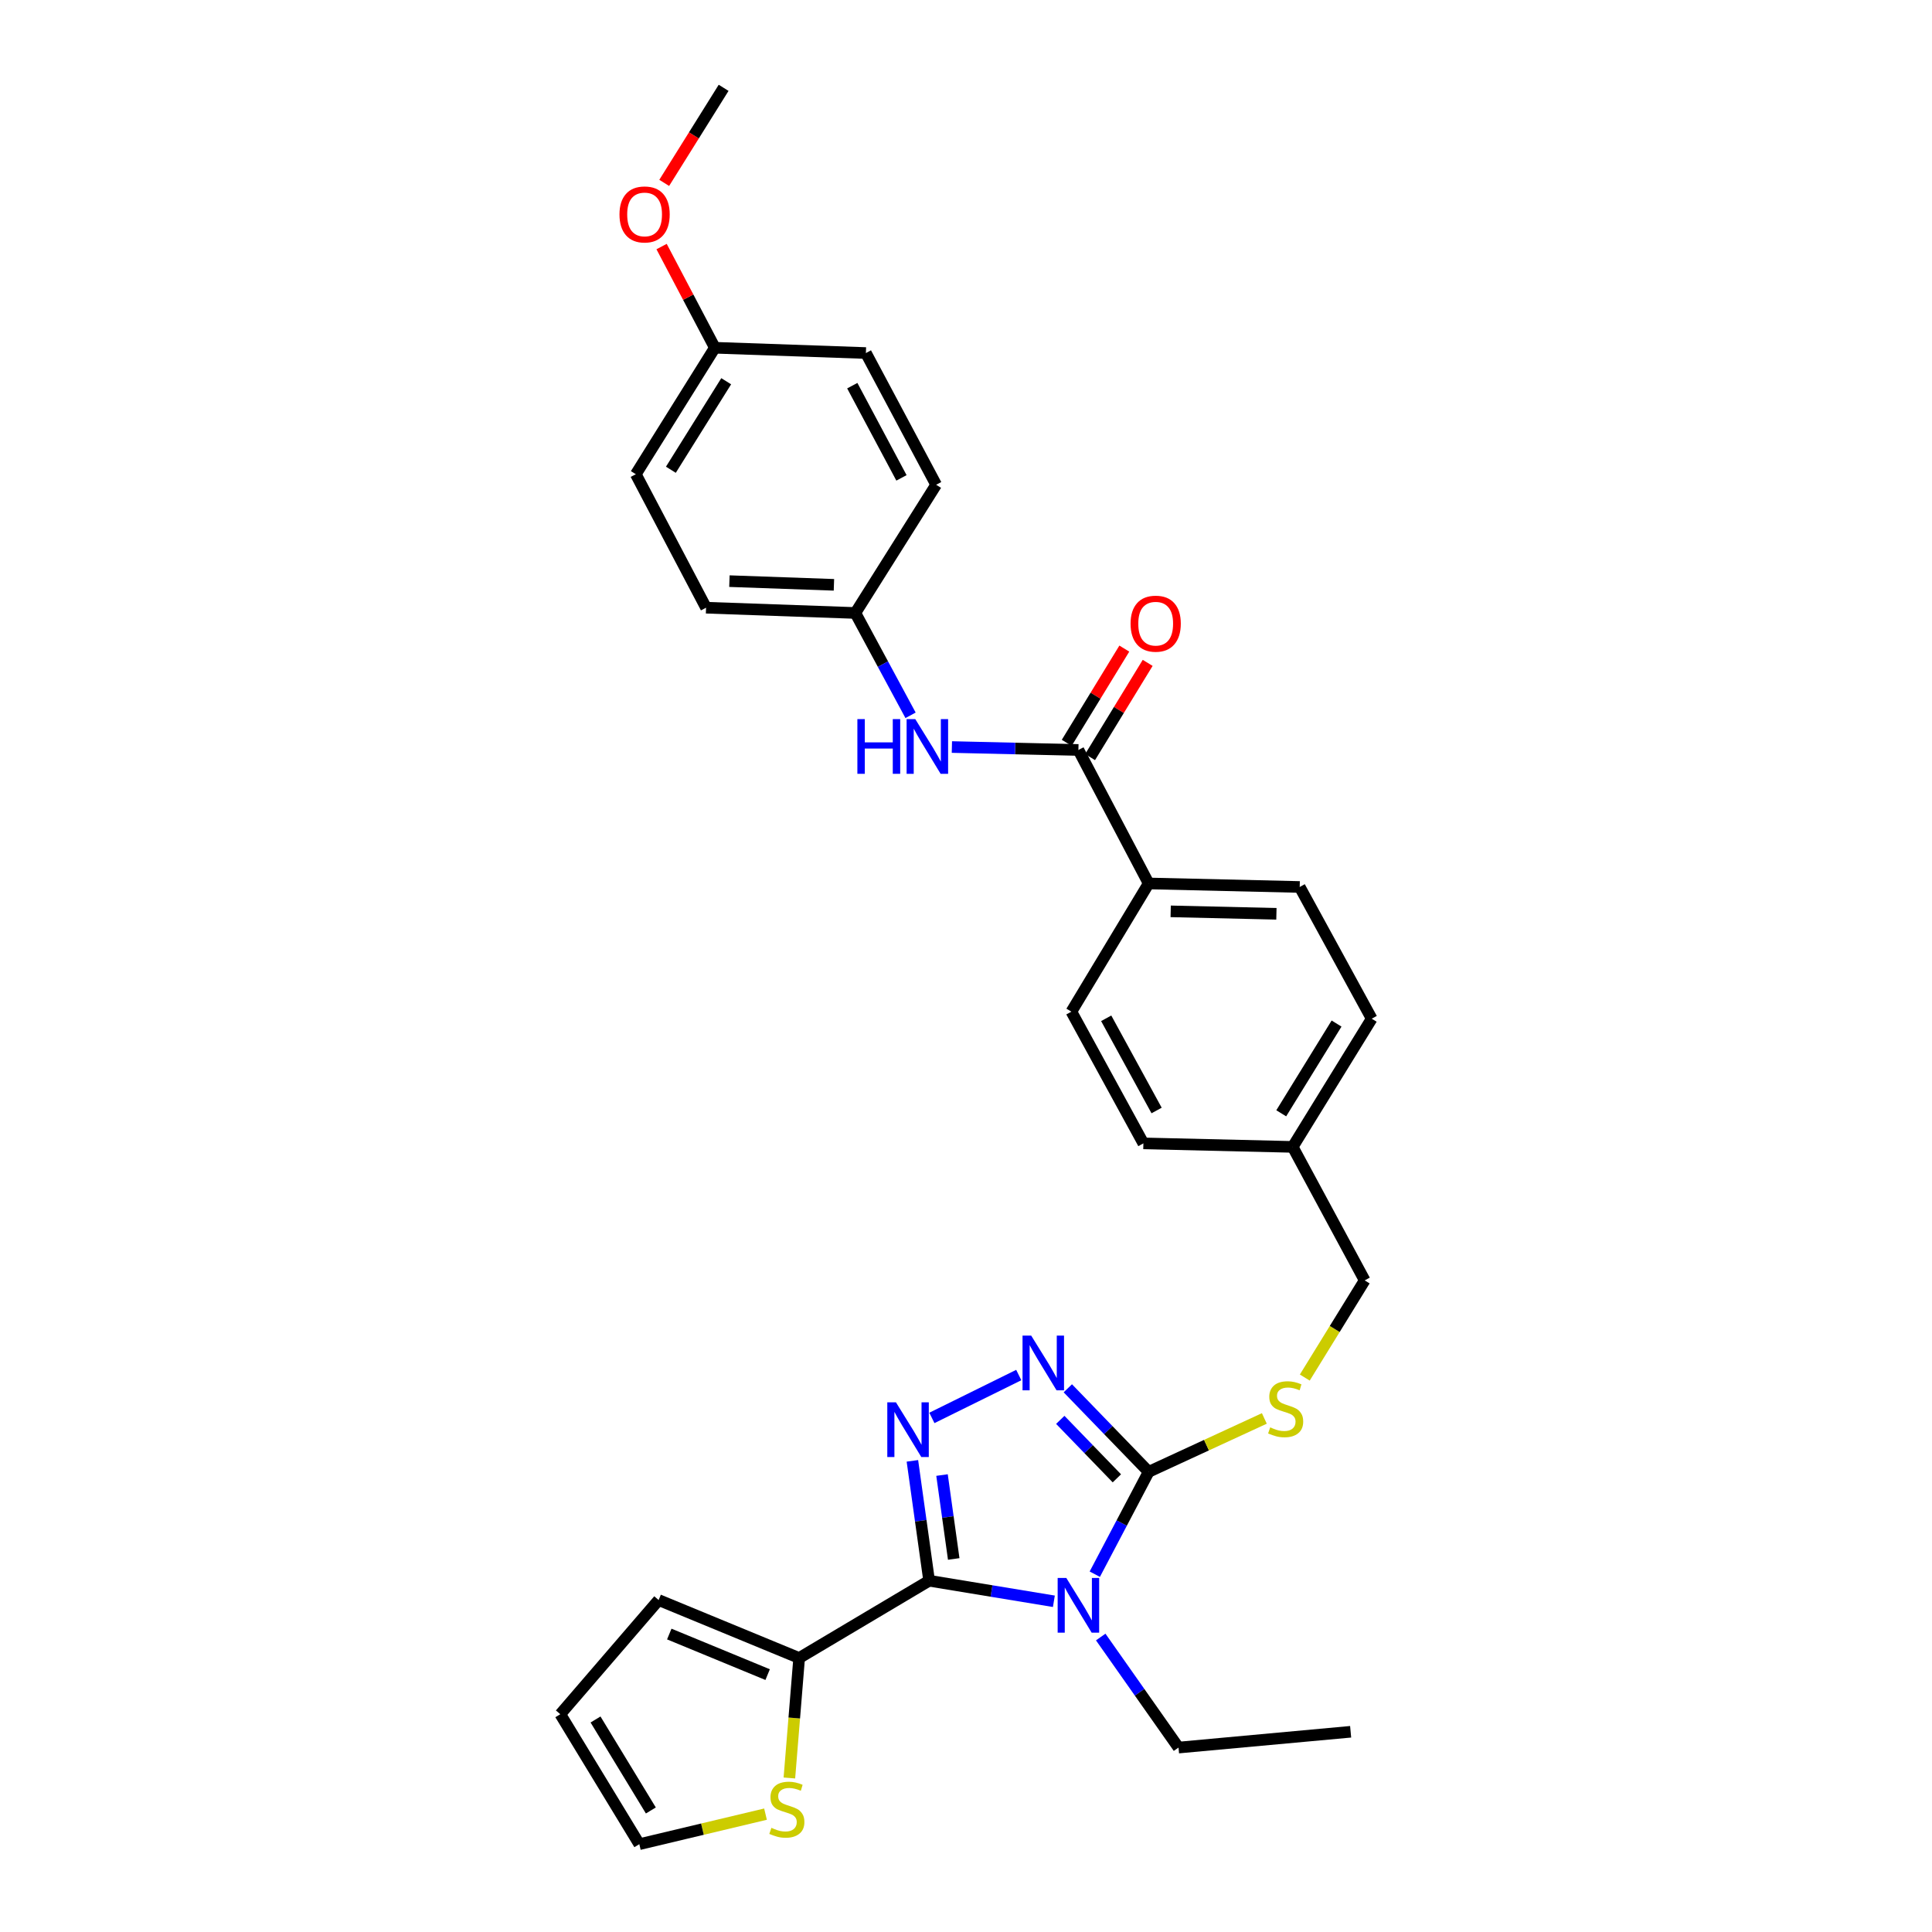 <?xml version='1.0' encoding='iso-8859-1'?>
<svg version='1.1' baseProfile='full'
              xmlns='http://www.w3.org/2000/svg'
                      xmlns:rdkit='http://www.rdkit.org/xml'
                      xmlns:xlink='http://www.w3.org/1999/xlink'
                  xml:space='preserve'
width='1000px' height='1000px' viewBox='0 0 1000 1000'>
<!-- END OF HEADER -->
<rect style='opacity:1.0;fill:#FFFFFF;stroke:none' width='1000' height='1000' x='0' y='0'> </rect>
<path class='bond-0' d='M 581.945,335.715 L 567.041,360.103' style='fill:none;fill-rule:evenodd;stroke:#FF0000;stroke-width:6px;stroke-linecap:butt;stroke-linejoin:miter;stroke-opacity:1' />
<path class='bond-0' d='M 567.041,360.103 L 552.137,384.492' style='fill:none;fill-rule:evenodd;stroke:#000000;stroke-width:6px;stroke-linecap:butt;stroke-linejoin:miter;stroke-opacity:1' />
<path class='bond-0' d='M 594.034,343.103 L 579.13,367.491' style='fill:none;fill-rule:evenodd;stroke:#FF0000;stroke-width:6px;stroke-linecap:butt;stroke-linejoin:miter;stroke-opacity:1' />
<path class='bond-0' d='M 579.13,367.491 L 564.226,391.88' style='fill:none;fill-rule:evenodd;stroke:#000000;stroke-width:6px;stroke-linecap:butt;stroke-linejoin:miter;stroke-opacity:1' />
<path class='bond-1' d='M 558.182,388.186 L 525.438,387.424' style='fill:none;fill-rule:evenodd;stroke:#000000;stroke-width:6px;stroke-linecap:butt;stroke-linejoin:miter;stroke-opacity:1' />
<path class='bond-1' d='M 525.438,387.424 L 492.695,386.663' style='fill:none;fill-rule:evenodd;stroke:#0000FF;stroke-width:6px;stroke-linecap:butt;stroke-linejoin:miter;stroke-opacity:1' />
<path class='bond-2' d='M 558.182,388.186 L 594.545,457.277' style='fill:none;fill-rule:evenodd;stroke:#000000;stroke-width:6px;stroke-linecap:butt;stroke-linejoin:miter;stroke-opacity:1' />
<path class='bond-3' d='M 442.731,317.277 L 457.017,343.761' style='fill:none;fill-rule:evenodd;stroke:#000000;stroke-width:6px;stroke-linecap:butt;stroke-linejoin:miter;stroke-opacity:1' />
<path class='bond-3' d='M 457.017,343.761 L 471.303,370.245' style='fill:none;fill-rule:evenodd;stroke:#0000FF;stroke-width:6px;stroke-linecap:butt;stroke-linejoin:miter;stroke-opacity:1' />
<path class='bond-4' d='M 442.731,317.277 L 484.549,250.909' style='fill:none;fill-rule:evenodd;stroke:#000000;stroke-width:6px;stroke-linecap:butt;stroke-linejoin:miter;stroke-opacity:1' />
<path class='bond-5' d='M 442.731,317.277 L 365.455,314.545' style='fill:none;fill-rule:evenodd;stroke:#000000;stroke-width:6px;stroke-linecap:butt;stroke-linejoin:miter;stroke-opacity:1' />
<path class='bond-5' d='M 431.64,302.708 L 377.546,300.796' style='fill:none;fill-rule:evenodd;stroke:#000000;stroke-width:6px;stroke-linecap:butt;stroke-linejoin:miter;stroke-opacity:1' />
<path class='bond-6' d='M 370.004,180 L 329.091,245.455' style='fill:none;fill-rule:evenodd;stroke:#000000;stroke-width:6px;stroke-linecap:butt;stroke-linejoin:miter;stroke-opacity:1' />
<path class='bond-6' d='M 375.881,197.328 L 347.242,243.146' style='fill:none;fill-rule:evenodd;stroke:#000000;stroke-width:6px;stroke-linecap:butt;stroke-linejoin:miter;stroke-opacity:1' />
<path class='bond-7' d='M 370.004,180 L 356.22,153.81' style='fill:none;fill-rule:evenodd;stroke:#000000;stroke-width:6px;stroke-linecap:butt;stroke-linejoin:miter;stroke-opacity:1' />
<path class='bond-7' d='M 356.22,153.81 L 342.436,127.621' style='fill:none;fill-rule:evenodd;stroke:#FF0000;stroke-width:6px;stroke-linecap:butt;stroke-linejoin:miter;stroke-opacity:1' />
<path class='bond-8' d='M 370.004,180 L 448.186,182.731' style='fill:none;fill-rule:evenodd;stroke:#000000;stroke-width:6px;stroke-linecap:butt;stroke-linejoin:miter;stroke-opacity:1' />
<path class='bond-9' d='M 566.662,814.797 L 580.604,788.308' style='fill:none;fill-rule:evenodd;stroke:#0000FF;stroke-width:6px;stroke-linecap:butt;stroke-linejoin:miter;stroke-opacity:1' />
<path class='bond-9' d='M 580.604,788.308 L 594.545,761.818' style='fill:none;fill-rule:evenodd;stroke:#000000;stroke-width:6px;stroke-linecap:butt;stroke-linejoin:miter;stroke-opacity:1' />
<path class='bond-10' d='M 545.484,828.818 L 513.199,823.5' style='fill:none;fill-rule:evenodd;stroke:#0000FF;stroke-width:6px;stroke-linecap:butt;stroke-linejoin:miter;stroke-opacity:1' />
<path class='bond-10' d='M 513.199,823.5 L 480.913,818.182' style='fill:none;fill-rule:evenodd;stroke:#000000;stroke-width:6px;stroke-linecap:butt;stroke-linejoin:miter;stroke-opacity:1' />
<path class='bond-11' d='M 569.73,847.32 L 589.863,875.931' style='fill:none;fill-rule:evenodd;stroke:#0000FF;stroke-width:6px;stroke-linecap:butt;stroke-linejoin:miter;stroke-opacity:1' />
<path class='bond-11' d='M 589.863,875.931 L 609.996,904.542' style='fill:none;fill-rule:evenodd;stroke:#000000;stroke-width:6px;stroke-linecap:butt;stroke-linejoin:miter;stroke-opacity:1' />
<path class='bond-12' d='M 594.545,761.818 L 573.623,740.198' style='fill:none;fill-rule:evenodd;stroke:#000000;stroke-width:6px;stroke-linecap:butt;stroke-linejoin:miter;stroke-opacity:1' />
<path class='bond-12' d='M 573.623,740.198 L 552.701,718.579' style='fill:none;fill-rule:evenodd;stroke:#0000FF;stroke-width:6px;stroke-linecap:butt;stroke-linejoin:miter;stroke-opacity:1' />
<path class='bond-12' d='M 578.088,765.185 L 563.442,750.051' style='fill:none;fill-rule:evenodd;stroke:#000000;stroke-width:6px;stroke-linecap:butt;stroke-linejoin:miter;stroke-opacity:1' />
<path class='bond-12' d='M 563.442,750.051 L 548.797,734.917' style='fill:none;fill-rule:evenodd;stroke:#0000FF;stroke-width:6px;stroke-linecap:butt;stroke-linejoin:miter;stroke-opacity:1' />
<path class='bond-13' d='M 594.545,761.818 L 624.484,748' style='fill:none;fill-rule:evenodd;stroke:#000000;stroke-width:6px;stroke-linecap:butt;stroke-linejoin:miter;stroke-opacity:1' />
<path class='bond-13' d='M 624.484,748 L 654.422,734.183' style='fill:none;fill-rule:evenodd;stroke:#CCCC00;stroke-width:6px;stroke-linecap:butt;stroke-linejoin:miter;stroke-opacity:1' />
<path class='bond-14' d='M 527.309,711.718 L 482.342,733.911' style='fill:none;fill-rule:evenodd;stroke:#0000FF;stroke-width:6px;stroke-linecap:butt;stroke-linejoin:miter;stroke-opacity:1' />
<path class='bond-15' d='M 472.255,756.133 L 476.584,787.158' style='fill:none;fill-rule:evenodd;stroke:#0000FF;stroke-width:6px;stroke-linecap:butt;stroke-linejoin:miter;stroke-opacity:1' />
<path class='bond-15' d='M 476.584,787.158 L 480.913,818.182' style='fill:none;fill-rule:evenodd;stroke:#000000;stroke-width:6px;stroke-linecap:butt;stroke-linejoin:miter;stroke-opacity:1' />
<path class='bond-15' d='M 487.586,763.483 L 490.616,785.2' style='fill:none;fill-rule:evenodd;stroke:#0000FF;stroke-width:6px;stroke-linecap:butt;stroke-linejoin:miter;stroke-opacity:1' />
<path class='bond-15' d='M 490.616,785.2 L 493.646,806.917' style='fill:none;fill-rule:evenodd;stroke:#000000;stroke-width:6px;stroke-linecap:butt;stroke-linejoin:miter;stroke-opacity:1' />
<path class='bond-16' d='M 480.913,818.182 L 413.64,858.182' style='fill:none;fill-rule:evenodd;stroke:#000000;stroke-width:6px;stroke-linecap:butt;stroke-linejoin:miter;stroke-opacity:1' />
<path class='bond-17' d='M 675.359,713.022 L 690.859,687.873' style='fill:none;fill-rule:evenodd;stroke:#CCCC00;stroke-width:6px;stroke-linecap:butt;stroke-linejoin:miter;stroke-opacity:1' />
<path class='bond-17' d='M 690.859,687.873 L 706.36,662.723' style='fill:none;fill-rule:evenodd;stroke:#000000;stroke-width:6px;stroke-linecap:butt;stroke-linejoin:miter;stroke-opacity:1' />
<path class='bond-18' d='M 554.545,523.636 L 591.814,591.814' style='fill:none;fill-rule:evenodd;stroke:#000000;stroke-width:6px;stroke-linecap:butt;stroke-linejoin:miter;stroke-opacity:1' />
<path class='bond-18' d='M 572.567,527.067 L 598.655,574.792' style='fill:none;fill-rule:evenodd;stroke:#000000;stroke-width:6px;stroke-linecap:butt;stroke-linejoin:miter;stroke-opacity:1' />
<path class='bond-19' d='M 554.545,523.636 L 594.545,457.277' style='fill:none;fill-rule:evenodd;stroke:#000000;stroke-width:6px;stroke-linecap:butt;stroke-linejoin:miter;stroke-opacity:1' />
<path class='bond-20' d='M 706.36,662.723 L 669.091,593.632' style='fill:none;fill-rule:evenodd;stroke:#000000;stroke-width:6px;stroke-linecap:butt;stroke-linejoin:miter;stroke-opacity:1' />
<path class='bond-21' d='M 591.814,591.814 L 669.091,593.632' style='fill:none;fill-rule:evenodd;stroke:#000000;stroke-width:6px;stroke-linecap:butt;stroke-linejoin:miter;stroke-opacity:1' />
<path class='bond-22' d='M 669.091,593.632 L 709.996,527.273' style='fill:none;fill-rule:evenodd;stroke:#000000;stroke-width:6px;stroke-linecap:butt;stroke-linejoin:miter;stroke-opacity:1' />
<path class='bond-22' d='M 663.166,576.244 L 691.8,529.792' style='fill:none;fill-rule:evenodd;stroke:#000000;stroke-width:6px;stroke-linecap:butt;stroke-linejoin:miter;stroke-opacity:1' />
<path class='bond-23' d='M 699.087,896.364 L 609.996,904.542' style='fill:none;fill-rule:evenodd;stroke:#000000;stroke-width:6px;stroke-linecap:butt;stroke-linejoin:miter;stroke-opacity:1' />
<path class='bond-24' d='M 408.582,920.283 L 411.111,889.232' style='fill:none;fill-rule:evenodd;stroke:#CCCC00;stroke-width:6px;stroke-linecap:butt;stroke-linejoin:miter;stroke-opacity:1' />
<path class='bond-24' d='M 411.111,889.232 L 413.64,858.182' style='fill:none;fill-rule:evenodd;stroke:#000000;stroke-width:6px;stroke-linecap:butt;stroke-linejoin:miter;stroke-opacity:1' />
<path class='bond-25' d='M 396.23,938.993 L 363.57,946.769' style='fill:none;fill-rule:evenodd;stroke:#CCCC00;stroke-width:6px;stroke-linecap:butt;stroke-linejoin:miter;stroke-opacity:1' />
<path class='bond-25' d='M 363.57,946.769 L 330.909,954.545' style='fill:none;fill-rule:evenodd;stroke:#000000;stroke-width:6px;stroke-linecap:butt;stroke-linejoin:miter;stroke-opacity:1' />
<path class='bond-26' d='M 413.64,858.182 L 340.913,828.178' style='fill:none;fill-rule:evenodd;stroke:#000000;stroke-width:6px;stroke-linecap:butt;stroke-linejoin:miter;stroke-opacity:1' />
<path class='bond-26' d='M 397.328,866.778 L 346.419,845.775' style='fill:none;fill-rule:evenodd;stroke:#000000;stroke-width:6px;stroke-linecap:butt;stroke-linejoin:miter;stroke-opacity:1' />
<path class='bond-27' d='M 340.913,828.178 L 290.004,887.273' style='fill:none;fill-rule:evenodd;stroke:#000000;stroke-width:6px;stroke-linecap:butt;stroke-linejoin:miter;stroke-opacity:1' />
<path class='bond-28' d='M 290.004,887.273 L 330.909,954.545' style='fill:none;fill-rule:evenodd;stroke:#000000;stroke-width:6px;stroke-linecap:butt;stroke-linejoin:miter;stroke-opacity:1' />
<path class='bond-28' d='M 308.245,890.003 L 336.879,937.094' style='fill:none;fill-rule:evenodd;stroke:#000000;stroke-width:6px;stroke-linecap:butt;stroke-linejoin:miter;stroke-opacity:1' />
<path class='bond-29' d='M 709.996,527.273 L 672.727,459.095' style='fill:none;fill-rule:evenodd;stroke:#000000;stroke-width:6px;stroke-linecap:butt;stroke-linejoin:miter;stroke-opacity:1' />
<path class='bond-30' d='M 672.727,459.095 L 594.545,457.277' style='fill:none;fill-rule:evenodd;stroke:#000000;stroke-width:6px;stroke-linecap:butt;stroke-linejoin:miter;stroke-opacity:1' />
<path class='bond-30' d='M 660.671,472.986 L 605.943,471.713' style='fill:none;fill-rule:evenodd;stroke:#000000;stroke-width:6px;stroke-linecap:butt;stroke-linejoin:miter;stroke-opacity:1' />
<path class='bond-31' d='M 484.549,250.909 L 448.186,182.731' style='fill:none;fill-rule:evenodd;stroke:#000000;stroke-width:6px;stroke-linecap:butt;stroke-linejoin:miter;stroke-opacity:1' />
<path class='bond-31' d='M 466.594,247.35 L 441.14,199.625' style='fill:none;fill-rule:evenodd;stroke:#000000;stroke-width:6px;stroke-linecap:butt;stroke-linejoin:miter;stroke-opacity:1' />
<path class='bond-32' d='M 365.455,314.545 L 329.091,245.455' style='fill:none;fill-rule:evenodd;stroke:#000000;stroke-width:6px;stroke-linecap:butt;stroke-linejoin:miter;stroke-opacity:1' />
<path class='bond-33' d='M 343.795,94.659 L 359.17,70.057' style='fill:none;fill-rule:evenodd;stroke:#FF0000;stroke-width:6px;stroke-linecap:butt;stroke-linejoin:miter;stroke-opacity:1' />
<path class='bond-33' d='M 359.17,70.057 L 374.545,45.455' style='fill:none;fill-rule:evenodd;stroke:#000000;stroke-width:6px;stroke-linecap:butt;stroke-linejoin:miter;stroke-opacity:1' />
<path  class='atom-0' d='M 585.182 322.811
Q 585.182 316.011, 588.542 312.211
Q 591.902 308.411, 598.182 308.411
Q 604.462 308.411, 607.822 312.211
Q 611.182 316.011, 611.182 322.811
Q 611.182 329.691, 607.782 333.611
Q 604.382 337.491, 598.182 337.491
Q 591.942 337.491, 588.542 333.611
Q 585.182 329.731, 585.182 322.811
M 598.182 334.291
Q 602.502 334.291, 604.822 331.411
Q 607.182 328.491, 607.182 322.811
Q 607.182 317.251, 604.822 314.451
Q 602.502 311.611, 598.182 311.611
Q 593.862 311.611, 591.502 314.411
Q 589.182 317.211, 589.182 322.811
Q 589.182 328.531, 591.502 331.411
Q 593.862 334.291, 598.182 334.291
' fill='#FF0000'/>
<path  class='atom-3' d='M 443.78 372.208
L 447.62 372.208
L 447.62 384.248
L 462.1 384.248
L 462.1 372.208
L 465.94 372.208
L 465.94 400.528
L 462.1 400.528
L 462.1 387.448
L 447.62 387.448
L 447.62 400.528
L 443.78 400.528
L 443.78 372.208
' fill='#0000FF'/>
<path  class='atom-3' d='M 473.74 372.208
L 483.02 387.208
Q 483.94 388.688, 485.42 391.368
Q 486.9 394.048, 486.98 394.208
L 486.98 372.208
L 490.74 372.208
L 490.74 400.528
L 486.86 400.528
L 476.9 384.128
Q 475.74 382.208, 474.5 380.008
Q 473.3 377.808, 472.94 377.128
L 472.94 400.528
L 469.26 400.528
L 469.26 372.208
L 473.74 372.208
' fill='#0000FF'/>
<path  class='atom-5' d='M 551.922 816.749
L 561.202 831.749
Q 562.122 833.229, 563.602 835.909
Q 565.082 838.589, 565.162 838.749
L 565.162 816.749
L 568.922 816.749
L 568.922 845.069
L 565.042 845.069
L 555.082 828.669
Q 553.922 826.749, 552.682 824.549
Q 551.482 822.349, 551.122 821.669
L 551.122 845.069
L 547.442 845.069
L 547.442 816.749
L 551.922 816.749
' fill='#0000FF'/>
<path  class='atom-7' d='M 533.74 691.295
L 543.02 706.295
Q 543.94 707.775, 545.42 710.455
Q 546.9 713.135, 546.98 713.295
L 546.98 691.295
L 550.74 691.295
L 550.74 719.615
L 546.86 719.615
L 536.9 703.215
Q 535.74 701.295, 534.5 699.095
Q 533.3 696.895, 532.94 696.215
L 532.94 719.615
L 529.26 719.615
L 529.26 691.295
L 533.74 691.295
' fill='#0000FF'/>
<path  class='atom-8' d='M 463.744 725.84
L 473.024 740.84
Q 473.944 742.32, 475.424 745
Q 476.904 747.68, 476.984 747.84
L 476.984 725.84
L 480.744 725.84
L 480.744 754.16
L 476.864 754.16
L 466.904 737.76
Q 465.744 735.84, 464.504 733.64
Q 463.304 731.44, 462.944 730.76
L 462.944 754.16
L 459.264 754.16
L 459.264 725.84
L 463.744 725.84
' fill='#0000FF'/>
<path  class='atom-10' d='M 657.455 738.811
Q 657.775 738.931, 659.095 739.491
Q 660.415 740.051, 661.855 740.411
Q 663.335 740.731, 664.775 740.731
Q 667.455 740.731, 669.015 739.451
Q 670.575 738.131, 670.575 735.851
Q 670.575 734.291, 669.775 733.331
Q 669.015 732.371, 667.815 731.851
Q 666.615 731.331, 664.615 730.731
Q 662.095 729.971, 660.575 729.251
Q 659.095 728.531, 658.015 727.011
Q 656.975 725.491, 656.975 722.931
Q 656.975 719.371, 659.375 717.171
Q 661.815 714.971, 666.615 714.971
Q 669.895 714.971, 673.615 716.531
L 672.695 719.611
Q 669.295 718.211, 666.735 718.211
Q 663.975 718.211, 662.455 719.371
Q 660.935 720.491, 660.975 722.451
Q 660.975 723.971, 661.735 724.891
Q 662.535 725.811, 663.655 726.331
Q 664.815 726.851, 666.735 727.451
Q 669.295 728.251, 670.815 729.051
Q 672.335 729.851, 673.415 731.491
Q 674.535 733.091, 674.535 735.851
Q 674.535 739.771, 671.895 741.891
Q 669.295 743.971, 664.935 743.971
Q 662.415 743.971, 660.495 743.411
Q 658.615 742.891, 656.375 741.971
L 657.455 738.811
' fill='#CCCC00'/>
<path  class='atom-17' d='M 399.273 946.084
Q 399.593 946.204, 400.913 946.764
Q 402.233 947.324, 403.673 947.684
Q 405.153 948.004, 406.593 948.004
Q 409.273 948.004, 410.833 946.724
Q 412.393 945.404, 412.393 943.124
Q 412.393 941.564, 411.593 940.604
Q 410.833 939.644, 409.633 939.124
Q 408.433 938.604, 406.433 938.004
Q 403.913 937.244, 402.393 936.524
Q 400.913 935.804, 399.833 934.284
Q 398.793 932.764, 398.793 930.204
Q 398.793 926.644, 401.193 924.444
Q 403.633 922.244, 408.433 922.244
Q 411.713 922.244, 415.433 923.804
L 414.513 926.884
Q 411.113 925.484, 408.553 925.484
Q 405.793 925.484, 404.273 926.644
Q 402.753 927.764, 402.793 929.724
Q 402.793 931.244, 403.553 932.164
Q 404.353 933.084, 405.473 933.604
Q 406.633 934.124, 408.553 934.724
Q 411.113 935.524, 412.633 936.324
Q 414.153 937.124, 415.233 938.764
Q 416.353 940.364, 416.353 943.124
Q 416.353 947.044, 413.713 949.164
Q 411.113 951.244, 406.753 951.244
Q 404.233 951.244, 402.313 950.684
Q 400.433 950.164, 398.193 949.244
L 399.273 946.084
' fill='#CCCC00'/>
<path  class='atom-29' d='M 320.64 110.989
Q 320.64 104.189, 324 100.389
Q 327.36 96.589, 333.64 96.589
Q 339.92 96.589, 343.28 100.389
Q 346.64 104.189, 346.64 110.989
Q 346.64 117.869, 343.24 121.789
Q 339.84 125.669, 333.64 125.669
Q 327.4 125.669, 324 121.789
Q 320.64 117.909, 320.64 110.989
M 333.64 122.469
Q 337.96 122.469, 340.28 119.589
Q 342.64 116.669, 342.64 110.989
Q 342.64 105.429, 340.28 102.629
Q 337.96 99.789, 333.64 99.789
Q 329.32 99.789, 326.96 102.589
Q 324.64 105.389, 324.64 110.989
Q 324.64 116.709, 326.96 119.589
Q 329.32 122.469, 333.64 122.469
' fill='#FF0000'/>
</svg>

